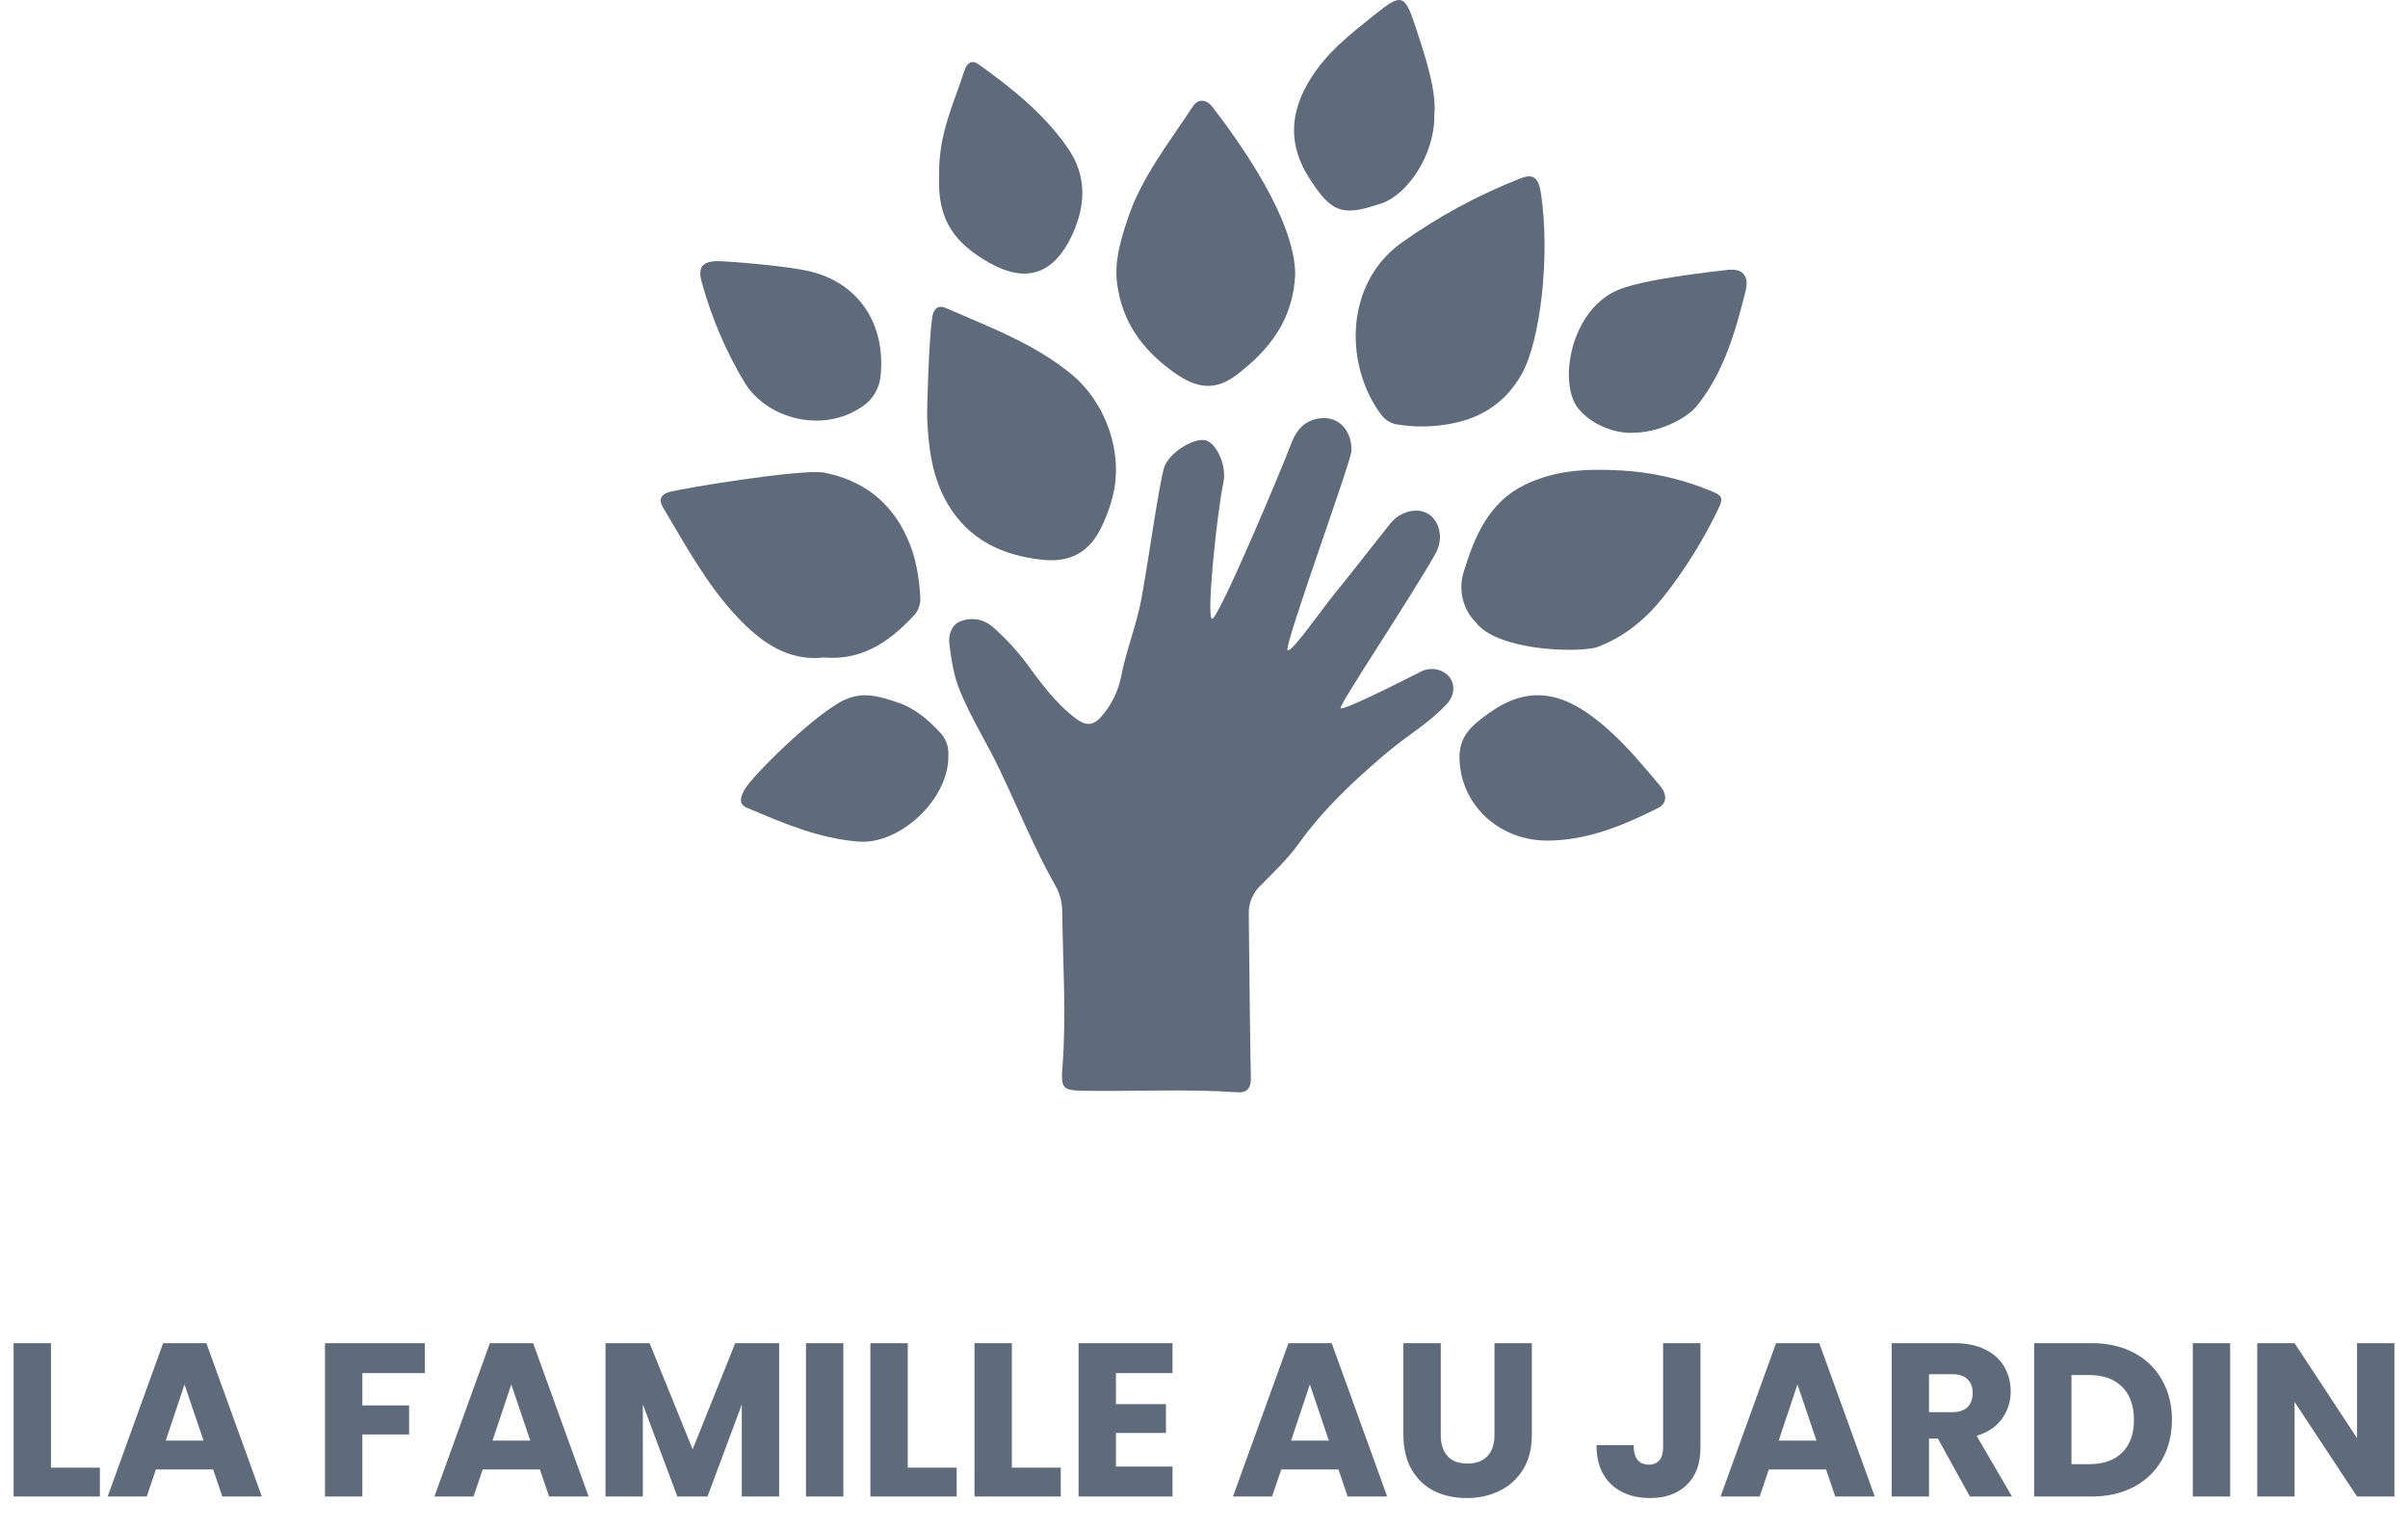 <svg width="441" height="280" viewBox="0 0 441 280" fill="none" xmlns="http://www.w3.org/2000/svg">
<path d="M235.816 119.074C236.693 119.352 241.701 112.053 244.545 108.543C247.948 104.353 251.242 100.07 254.616 95.855C256.369 93.662 259.599 92.735 261.739 94.202C263.607 95.484 264.479 98.593 262.859 101.439C257.865 110.216 245.075 129.235 245.52 129.678C245.966 130.12 255.606 125.323 259.956 123.104C260.494 122.789 261.088 122.588 261.703 122.515C262.317 122.442 262.939 122.497 263.532 122.677C266.381 123.604 267.025 126.687 264.949 128.916C261.714 132.4 257.627 134.732 254.051 137.759C248.082 142.808 242.409 148.084 237.778 154.549C235.771 157.344 233.21 159.728 230.803 162.188C230.107 162.853 229.559 163.666 229.195 164.573C228.832 165.479 228.662 166.457 228.697 167.438C228.772 175.926 229.014 195.805 229.079 197.257C229.158 198.96 228.583 200.124 226.681 199.99C217.269 199.341 207.857 199.856 198.474 199.712C194.699 199.65 194.263 199.31 194.571 195.424C195.329 185.85 194.64 176.281 194.531 166.707C194.498 165.072 194.052 163.474 193.238 162.075C189.334 155.198 186.392 147.822 182.969 140.693C180.69 135.947 177.876 131.505 175.845 126.605C174.671 123.774 174.235 120.85 173.864 117.895C173.651 116.212 174.285 114.411 175.845 113.778C176.852 113.363 177.949 113.245 179.016 113.436C180.083 113.626 181.078 114.119 181.894 114.858C184.039 116.74 185.999 118.838 187.744 121.123C190.548 124.927 193.302 128.787 197.132 131.628C198.836 132.895 200.228 132.92 201.664 131.232C203.465 129.205 204.716 126.719 205.291 124.026C206.242 119.048 208.184 114.364 209.085 109.402C210.294 102.757 212.419 87.645 213.256 85.431C214.183 82.971 218.21 80.32 220.588 80.577C222.569 80.794 224.739 85.05 224.056 88.34C222.872 93.924 220.91 112.846 221.955 113.289C223 113.731 234.612 86.162 236.475 81.221C237.183 79.342 238.263 77.7 240.19 76.969C244.198 75.461 247.576 78.05 247.512 82.502C247.497 84.453 234.939 118.662 235.816 119.074Z" fill="#5F6B7A"/>
<path d="M270.249 113.921C269.084 112.746 268.261 111.253 267.877 109.614C267.493 107.974 267.564 106.256 268.08 104.656C270.061 98.134 272.736 91.937 279.221 88.781C284.853 86.038 290.545 85.791 296.94 86.136C302.472 86.445 307.919 87.675 313.075 89.78C315.453 90.717 315.725 91.088 314.591 93.383C311.851 99.042 308.52 104.371 304.658 109.273C301.359 113.391 297.51 116.628 292.274 118.574C287.865 119.562 274.074 118.991 270.249 113.921Z" fill="#5F6B7A"/>
<path d="M150.893 120.386C144.423 121.101 139.499 117.719 135.041 112.989C129.423 107.034 125.569 99.858 121.398 92.863C120.59 91.509 121.046 90.537 122.458 90.115C124.756 89.43 147.108 85.75 151.012 86.542C157.947 87.953 163.104 91.757 166.135 98.448C167.741 101.979 168.375 105.783 168.553 109.659C168.554 110.264 168.433 110.863 168.198 111.417C167.964 111.971 167.621 112.468 167.191 112.876C162.797 117.565 157.818 120.962 150.893 120.386Z" fill="#5F6B7A"/>
<path d="M170.698 58.279C170.93 56.54 171.723 55.706 173.378 56.462C181.254 59.921 189.359 62.871 196.21 68.502C202.521 73.701 205.835 82.981 203.759 90.97C203.214 93.12 202.42 95.194 201.396 97.147C199.132 101.398 195.605 103.004 190.879 102.49C183.587 101.692 177.46 98.886 173.541 92.236C170.727 87.444 170.019 81.972 169.801 76.449C169.747 74.823 170.093 62.691 170.698 58.279Z" fill="#5F6B7A"/>
<path d="M237.198 50.321C236.811 58.484 232.536 64.085 226.329 68.743C221.826 72.115 218.141 70.534 214.44 67.781C209.224 63.92 205.578 58.994 204.612 52.133C204.022 47.932 205.216 44.077 206.435 40.335C208.971 32.542 214.049 26.201 218.453 19.499C219.503 17.898 221.063 18.289 222.034 19.555C227.048 26.103 237.218 40.237 237.198 50.321Z" fill="#5F6B7A"/>
<path d="M278.74 68.388C275.708 73.865 270.968 76.793 264.974 77.704C262.041 78.189 259.053 78.203 256.116 77.746C255.51 77.69 254.921 77.506 254.386 77.205C253.851 76.904 253.381 76.492 253.005 75.996C246.318 67.178 246.07 52.158 256.587 44.51C263.383 39.657 270.722 35.681 278.443 32.671C280.954 31.641 281.802 32.712 282.223 35.497C283.932 46.939 282.084 62.355 278.74 68.388Z" fill="#5F6B7A"/>
<path d="M173.68 138.34C173.819 146.416 164.704 154.667 157.264 154.091C149.912 153.519 143.433 150.704 136.834 147.914C135.135 147.204 135.67 145.886 136.274 144.707C137.528 142.242 149.422 130.526 154.703 128.123C158.17 126.548 161.142 127.551 164.253 128.56C167.454 129.59 170.039 131.798 172.328 134.294C172.808 134.837 173.175 135.476 173.408 136.172C173.64 136.867 173.733 137.605 173.68 138.34Z" fill="#5F6B7A"/>
<path d="M148.63 49.755C157.314 51.988 162.119 59.318 161.301 68.516C161.23 69.716 160.883 70.88 160.29 71.911C159.697 72.943 158.875 73.812 157.893 74.446C150.72 79.413 140.481 76.731 136.399 70.086C132.938 64.349 130.281 58.128 128.507 51.613C127.769 49.003 128.591 47.912 131.222 47.814C132.46 47.768 144.161 48.622 148.63 49.755Z" fill="#5F6B7A"/>
<path d="M283.446 153.905C274.455 153.957 267.381 147.214 267.287 138.716C267.243 134.474 270.012 132.482 272.771 130.511C280.915 124.695 287.632 127.345 294.796 133.81C298.159 136.852 301.077 140.363 304 143.853C305.367 145.484 305.293 147.121 303.673 147.935C297.272 151.146 290.719 153.875 283.446 153.905Z" fill="#5F6B7A"/>
<path d="M299.308 79.218C296.385 79.48 291.437 78.08 288.727 74.379C285.576 69.546 287.667 57.331 295.732 53.352C300.299 51.098 314.115 49.713 316.166 49.435C319.064 49.039 320.406 50.413 319.683 53.291C317.816 60.739 315.72 68.12 310.841 74.225C308.75 76.855 303.489 79.207 299.308 79.218Z" fill="#5F6B7A"/>
<path d="M262.68 21.105C262.774 28.311 257.815 35.517 253.129 37.2C252.896 37.283 252.634 37.344 252.421 37.422C245.723 39.656 243.752 38.806 239.813 32.671C235.875 26.535 236.162 20.626 239.972 14.475C243.009 9.565 247.323 6.239 251.643 2.78C256.706 -1.281 257.231 -1.219 259.321 5.148C261.258 11.016 263.116 16.899 262.68 21.105Z" fill="#5F6B7A"/>
<path d="M171.996 32.28C171.822 24.466 174.686 19.015 176.608 12.962C177.039 11.593 177.925 10.847 179.233 11.783C185.356 16.174 191.276 20.874 195.635 27.225C198.979 32.095 198.89 37.412 196.458 42.786C191.999 52.632 185.158 51.093 178.654 46.517C173.512 42.894 171.748 38.544 171.996 32.28Z" fill="#5F6B7A"/>
<path d="M9.332 268.72H18.292V274H2.492V245.92H9.332V268.72ZM39.034 269.04H28.554L26.874 274H19.714L29.874 245.92H37.794L47.954 274H40.714L39.034 269.04ZM37.274 263.76L33.794 253.48L30.354 263.76H37.274ZM77.803 245.92V251.4H66.363V257.32H74.923V262.64H66.363V274H59.523V245.92H77.803ZM98.878 269.04H88.398L86.718 274H79.558L89.718 245.92H97.638L107.798 274H100.558L98.878 269.04ZM97.118 263.76L93.638 253.48L90.198 263.76H97.118ZM142.69 245.92V274H135.85V257.16L129.57 274H124.05L117.73 257.12V274H110.89V245.92H118.97L126.85 265.36L134.65 245.92H142.69ZM154.449 245.92V274H147.609V245.92H154.449ZM166.246 268.72H175.206V274H159.406V245.92H166.246V268.72ZM185.308 268.72H194.268V274H178.468V245.92H185.308V268.72ZM204.371 251.4V257.08H213.531V262.36H204.371V268.52H214.731V274H197.531V245.92H214.731V251.4H204.371ZM245.128 269.04H234.648L232.968 274H225.808L235.968 245.92H243.888L254.048 274H246.808L245.128 269.04ZM243.368 263.76L239.888 253.48L236.448 263.76H243.368ZM263.86 245.92V262.72C263.86 264.4 264.273 265.693 265.1 266.6C265.927 267.507 267.14 267.96 268.74 267.96C270.34 267.96 271.567 267.507 272.42 266.6C273.273 265.693 273.7 264.4 273.7 262.72V245.92H280.54V262.68C280.54 265.187 280.007 267.307 278.94 269.04C277.873 270.773 276.433 272.08 274.62 272.96C272.833 273.84 270.833 274.28 268.62 274.28C266.407 274.28 264.42 273.853 262.66 273C260.927 272.12 259.553 270.813 258.54 269.08C257.527 267.32 257.02 265.187 257.02 262.68V245.92H263.86ZM311.42 245.92V265.04C311.42 268 310.58 270.28 308.9 271.88C307.247 273.48 305.007 274.28 302.18 274.28C299.22 274.28 296.847 273.44 295.06 271.76C293.273 270.08 292.38 267.693 292.38 264.6H299.18C299.18 265.773 299.42 266.667 299.9 267.28C300.38 267.867 301.073 268.16 301.98 268.16C302.807 268.16 303.447 267.893 303.9 267.36C304.353 266.827 304.58 266.053 304.58 265.04V245.92H311.42ZM334.425 269.04H323.945L322.265 274H315.105L325.265 245.92H333.185L343.345 274H336.105L334.425 269.04ZM332.665 263.76L329.185 253.48L325.745 263.76H332.665ZM360.757 274L354.917 263.4H353.277V274H346.437V245.92H357.917C360.13 245.92 362.01 246.307 363.557 247.08C365.13 247.853 366.304 248.92 367.077 250.28C367.85 251.613 368.237 253.107 368.237 254.76C368.237 256.627 367.704 258.293 366.637 259.76C365.597 261.227 364.05 262.267 361.997 262.88L368.477 274H360.757ZM353.277 258.56H357.517C358.77 258.56 359.704 258.253 360.317 257.64C360.957 257.027 361.277 256.16 361.277 255.04C361.277 253.973 360.957 253.133 360.317 252.52C359.704 251.907 358.77 251.6 357.517 251.6H353.277V258.56ZM383.051 245.92C386.011 245.92 388.597 246.507 390.811 247.68C393.024 248.853 394.731 250.507 395.931 252.64C397.157 254.747 397.771 257.187 397.771 259.96C397.771 262.707 397.157 265.147 395.931 267.28C394.731 269.413 393.011 271.067 390.771 272.24C388.557 273.413 385.984 274 383.051 274H372.531V245.92H383.051ZM382.611 268.08C385.197 268.08 387.211 267.373 388.651 265.96C390.091 264.547 390.811 262.547 390.811 259.96C390.811 257.373 390.091 255.36 388.651 253.92C387.211 252.48 385.197 251.76 382.611 251.76H379.371V268.08H382.611ZM408.433 245.92V274H401.593V245.92H408.433ZM438.51 274H431.67L420.23 256.68V274H413.39V245.92H420.23L431.67 263.32V245.92H438.51V274Z" fill="#5F6B7A"/>
</svg>
